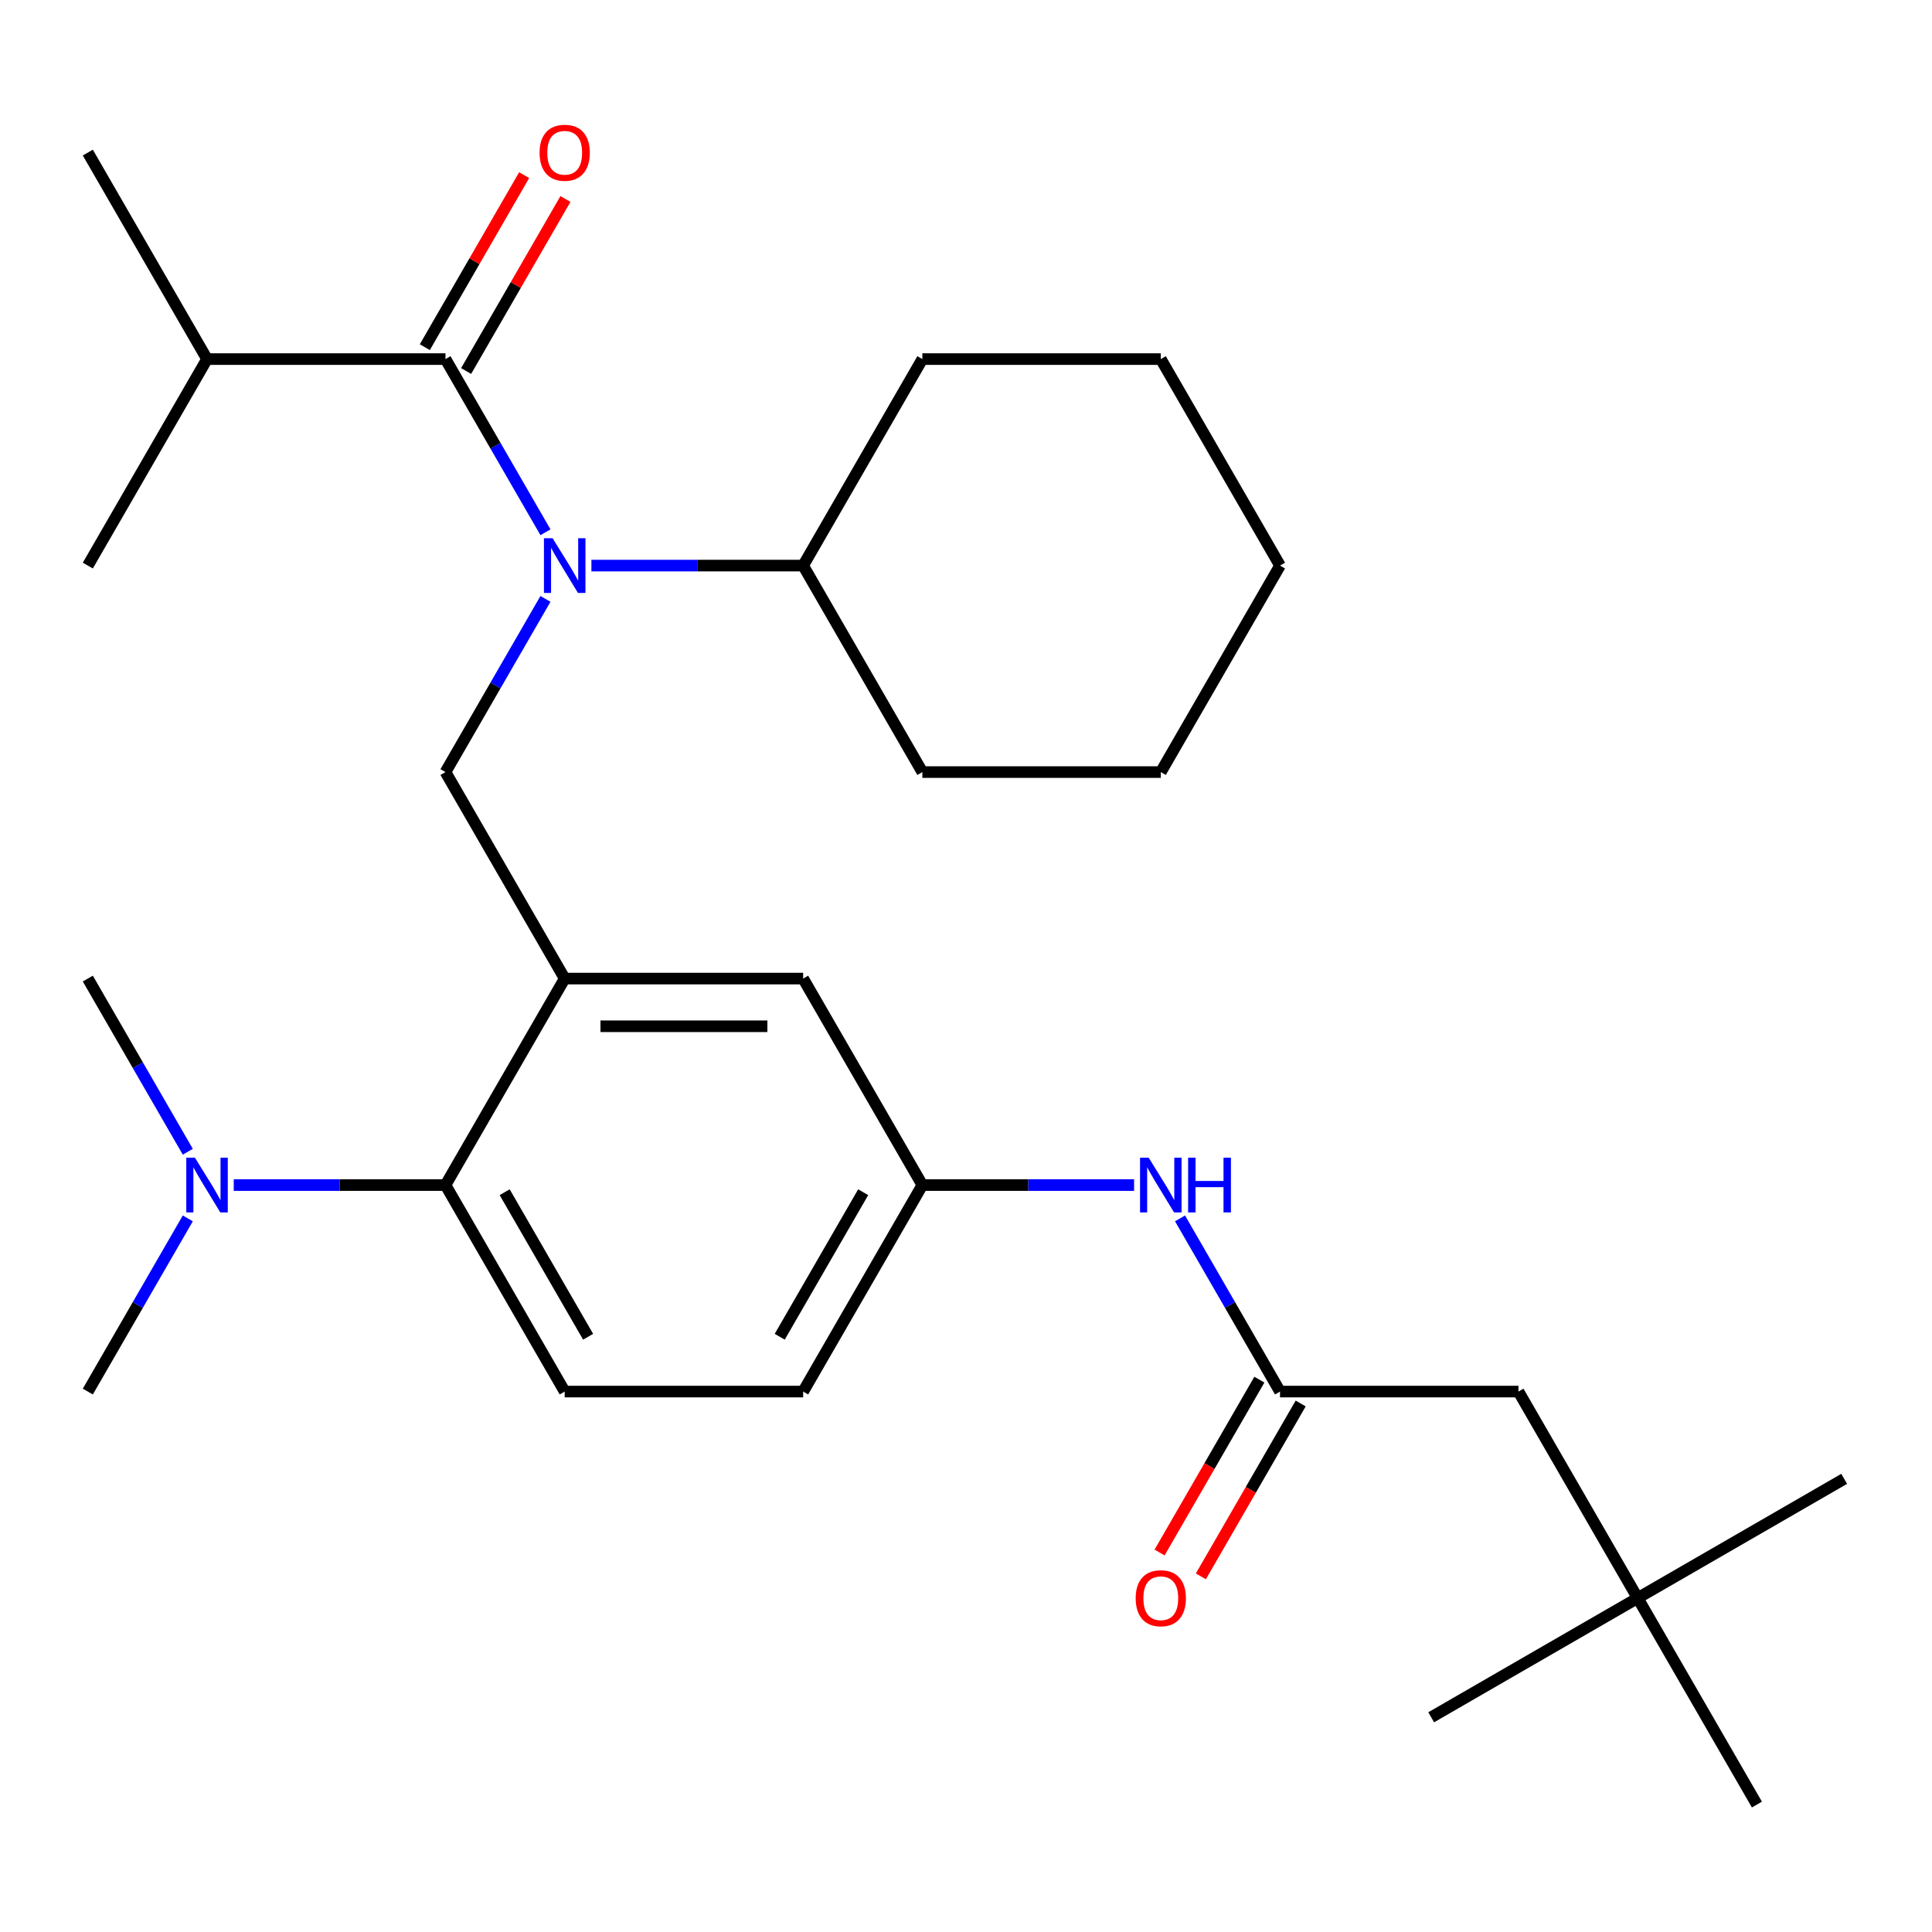 <?xml version='1.0' encoding='iso-8859-1'?>
<svg version='1.1' baseProfile='full'
              xmlns='http://www.w3.org/2000/svg'
                      xmlns:rdkit='http://www.rdkit.org/xml'
                      xmlns:xlink='http://www.w3.org/1999/xlink'
                  xml:space='preserve'
width='1000px' height='1000px' viewBox='0 0 1000 1000'>
<!-- END OF HEADER -->
<rect style='opacity:1.0;fill:#FFFFFF;stroke:none' width='1000' height='1000' x='0' y='0'> </rect>
<path class='bond-0' d='M 610.787,630.637 L 636.662,675.455' style='fill:none;fill-rule:evenodd;stroke:#0000FF;stroke-width:6px;stroke-linecap:butt;stroke-linejoin:miter;stroke-opacity:1' />
<path class='bond-0' d='M 636.662,675.455 L 662.538,720.273' style='fill:none;fill-rule:evenodd;stroke:#000000;stroke-width:6px;stroke-linecap:butt;stroke-linejoin:miter;stroke-opacity:1' />
<path class='bond-1' d='M 587.005,613.391 L 532.209,613.391' style='fill:none;fill-rule:evenodd;stroke:#0000FF;stroke-width:6px;stroke-linecap:butt;stroke-linejoin:miter;stroke-opacity:1' />
<path class='bond-1' d='M 532.209,613.391 L 477.413,613.391' style='fill:none;fill-rule:evenodd;stroke:#000000;stroke-width:6px;stroke-linecap:butt;stroke-linejoin:miter;stroke-opacity:1' />
<path class='bond-2' d='M 847.663,827.155 L 785.955,720.273' style='fill:none;fill-rule:evenodd;stroke:#000000;stroke-width:6px;stroke-linecap:butt;stroke-linejoin:miter;stroke-opacity:1' />
<path class='bond-3' d='M 847.663,827.155 L 954.545,765.447' style='fill:none;fill-rule:evenodd;stroke:#000000;stroke-width:6px;stroke-linecap:butt;stroke-linejoin:miter;stroke-opacity:1' />
<path class='bond-4' d='M 847.663,827.155 L 740.781,888.864' style='fill:none;fill-rule:evenodd;stroke:#000000;stroke-width:6px;stroke-linecap:butt;stroke-linejoin:miter;stroke-opacity:1' />
<path class='bond-5' d='M 847.663,827.155 L 909.372,934.037' style='fill:none;fill-rule:evenodd;stroke:#000000;stroke-width:6px;stroke-linecap:butt;stroke-linejoin:miter;stroke-opacity:1' />
<path class='bond-6' d='M 651.85,714.102 L 626.02,758.841' style='fill:none;fill-rule:evenodd;stroke:#000000;stroke-width:6px;stroke-linecap:butt;stroke-linejoin:miter;stroke-opacity:1' />
<path class='bond-6' d='M 626.02,758.841 L 600.191,803.579' style='fill:none;fill-rule:evenodd;stroke:#FF0000;stroke-width:6px;stroke-linecap:butt;stroke-linejoin:miter;stroke-opacity:1' />
<path class='bond-6' d='M 673.226,726.444 L 647.397,771.182' style='fill:none;fill-rule:evenodd;stroke:#000000;stroke-width:6px;stroke-linecap:butt;stroke-linejoin:miter;stroke-opacity:1' />
<path class='bond-6' d='M 647.397,771.182 L 621.567,815.921' style='fill:none;fill-rule:evenodd;stroke:#FF0000;stroke-width:6px;stroke-linecap:butt;stroke-linejoin:miter;stroke-opacity:1' />
<path class='bond-7' d='M 662.538,720.273 L 785.955,720.273' style='fill:none;fill-rule:evenodd;stroke:#000000;stroke-width:6px;stroke-linecap:butt;stroke-linejoin:miter;stroke-opacity:1' />
<path class='bond-8' d='M 107.163,185.863 L 45.455,78.981' style='fill:none;fill-rule:evenodd;stroke:#000000;stroke-width:6px;stroke-linecap:butt;stroke-linejoin:miter;stroke-opacity:1' />
<path class='bond-9' d='M 107.163,185.863 L 45.455,292.745' style='fill:none;fill-rule:evenodd;stroke:#000000;stroke-width:6px;stroke-linecap:butt;stroke-linejoin:miter;stroke-opacity:1' />
<path class='bond-10' d='M 107.163,185.863 L 230.58,185.863' style='fill:none;fill-rule:evenodd;stroke:#000000;stroke-width:6px;stroke-linecap:butt;stroke-linejoin:miter;stroke-opacity:1' />
<path class='bond-11' d='M 282.331,309.99 L 256.456,354.809' style='fill:none;fill-rule:evenodd;stroke:#0000FF;stroke-width:6px;stroke-linecap:butt;stroke-linejoin:miter;stroke-opacity:1' />
<path class='bond-11' d='M 256.456,354.809 L 230.58,399.627' style='fill:none;fill-rule:evenodd;stroke:#000000;stroke-width:6px;stroke-linecap:butt;stroke-linejoin:miter;stroke-opacity:1' />
<path class='bond-12' d='M 282.331,275.5 L 256.456,230.681' style='fill:none;fill-rule:evenodd;stroke:#0000FF;stroke-width:6px;stroke-linecap:butt;stroke-linejoin:miter;stroke-opacity:1' />
<path class='bond-12' d='M 256.456,230.681 L 230.58,185.863' style='fill:none;fill-rule:evenodd;stroke:#000000;stroke-width:6px;stroke-linecap:butt;stroke-linejoin:miter;stroke-opacity:1' />
<path class='bond-13' d='M 306.113,292.745 L 360.909,292.745' style='fill:none;fill-rule:evenodd;stroke:#0000FF;stroke-width:6px;stroke-linecap:butt;stroke-linejoin:miter;stroke-opacity:1' />
<path class='bond-13' d='M 360.909,292.745 L 415.705,292.745' style='fill:none;fill-rule:evenodd;stroke:#000000;stroke-width:6px;stroke-linecap:butt;stroke-linejoin:miter;stroke-opacity:1' />
<path class='bond-14' d='M 241.268,192.034 L 266.971,147.515' style='fill:none;fill-rule:evenodd;stroke:#000000;stroke-width:6px;stroke-linecap:butt;stroke-linejoin:miter;stroke-opacity:1' />
<path class='bond-14' d='M 266.971,147.515 L 292.673,102.997' style='fill:none;fill-rule:evenodd;stroke:#FF0000;stroke-width:6px;stroke-linecap:butt;stroke-linejoin:miter;stroke-opacity:1' />
<path class='bond-14' d='M 219.891,179.692 L 245.594,135.174' style='fill:none;fill-rule:evenodd;stroke:#000000;stroke-width:6px;stroke-linecap:butt;stroke-linejoin:miter;stroke-opacity:1' />
<path class='bond-14' d='M 245.594,135.174 L 271.297,90.656' style='fill:none;fill-rule:evenodd;stroke:#FF0000;stroke-width:6px;stroke-linecap:butt;stroke-linejoin:miter;stroke-opacity:1' />
<path class='bond-15' d='M 415.705,292.745 L 477.413,185.863' style='fill:none;fill-rule:evenodd;stroke:#000000;stroke-width:6px;stroke-linecap:butt;stroke-linejoin:miter;stroke-opacity:1' />
<path class='bond-16' d='M 415.705,292.745 L 477.413,399.627' style='fill:none;fill-rule:evenodd;stroke:#000000;stroke-width:6px;stroke-linecap:butt;stroke-linejoin:miter;stroke-opacity:1' />
<path class='bond-17' d='M 230.58,399.627 L 292.288,506.509' style='fill:none;fill-rule:evenodd;stroke:#000000;stroke-width:6px;stroke-linecap:butt;stroke-linejoin:miter;stroke-opacity:1' />
<path class='bond-18' d='M 477.413,185.863 L 600.83,185.863' style='fill:none;fill-rule:evenodd;stroke:#000000;stroke-width:6px;stroke-linecap:butt;stroke-linejoin:miter;stroke-opacity:1' />
<path class='bond-19' d='M 45.455,720.273 L 71.33,675.455' style='fill:none;fill-rule:evenodd;stroke:#000000;stroke-width:6px;stroke-linecap:butt;stroke-linejoin:miter;stroke-opacity:1' />
<path class='bond-19' d='M 71.33,675.455 L 97.206,630.637' style='fill:none;fill-rule:evenodd;stroke:#0000FF;stroke-width:6px;stroke-linecap:butt;stroke-linejoin:miter;stroke-opacity:1' />
<path class='bond-20' d='M 97.206,596.146 L 71.33,551.327' style='fill:none;fill-rule:evenodd;stroke:#0000FF;stroke-width:6px;stroke-linecap:butt;stroke-linejoin:miter;stroke-opacity:1' />
<path class='bond-20' d='M 71.33,551.327 L 45.455,506.509' style='fill:none;fill-rule:evenodd;stroke:#000000;stroke-width:6px;stroke-linecap:butt;stroke-linejoin:miter;stroke-opacity:1' />
<path class='bond-21' d='M 120.988,613.391 L 175.784,613.391' style='fill:none;fill-rule:evenodd;stroke:#0000FF;stroke-width:6px;stroke-linecap:butt;stroke-linejoin:miter;stroke-opacity:1' />
<path class='bond-21' d='M 175.784,613.391 L 230.58,613.391' style='fill:none;fill-rule:evenodd;stroke:#000000;stroke-width:6px;stroke-linecap:butt;stroke-linejoin:miter;stroke-opacity:1' />
<path class='bond-22' d='M 477.413,613.391 L 415.705,720.273' style='fill:none;fill-rule:evenodd;stroke:#000000;stroke-width:6px;stroke-linecap:butt;stroke-linejoin:miter;stroke-opacity:1' />
<path class='bond-22' d='M 446.781,617.082 L 403.585,691.899' style='fill:none;fill-rule:evenodd;stroke:#000000;stroke-width:6px;stroke-linecap:butt;stroke-linejoin:miter;stroke-opacity:1' />
<path class='bond-23' d='M 477.413,613.391 L 415.705,506.509' style='fill:none;fill-rule:evenodd;stroke:#000000;stroke-width:6px;stroke-linecap:butt;stroke-linejoin:miter;stroke-opacity:1' />
<path class='bond-24' d='M 415.705,720.273 L 292.288,720.273' style='fill:none;fill-rule:evenodd;stroke:#000000;stroke-width:6px;stroke-linecap:butt;stroke-linejoin:miter;stroke-opacity:1' />
<path class='bond-25' d='M 292.288,720.273 L 230.58,613.391' style='fill:none;fill-rule:evenodd;stroke:#000000;stroke-width:6px;stroke-linecap:butt;stroke-linejoin:miter;stroke-opacity:1' />
<path class='bond-25' d='M 304.408,691.899 L 261.212,617.082' style='fill:none;fill-rule:evenodd;stroke:#000000;stroke-width:6px;stroke-linecap:butt;stroke-linejoin:miter;stroke-opacity:1' />
<path class='bond-26' d='M 230.58,613.391 L 292.288,506.509' style='fill:none;fill-rule:evenodd;stroke:#000000;stroke-width:6px;stroke-linecap:butt;stroke-linejoin:miter;stroke-opacity:1' />
<path class='bond-27' d='M 292.288,506.509 L 415.705,506.509' style='fill:none;fill-rule:evenodd;stroke:#000000;stroke-width:6px;stroke-linecap:butt;stroke-linejoin:miter;stroke-opacity:1' />
<path class='bond-27' d='M 310.801,531.192 L 397.192,531.192' style='fill:none;fill-rule:evenodd;stroke:#000000;stroke-width:6px;stroke-linecap:butt;stroke-linejoin:miter;stroke-opacity:1' />
<path class='bond-28' d='M 477.413,399.627 L 600.83,399.627' style='fill:none;fill-rule:evenodd;stroke:#000000;stroke-width:6px;stroke-linecap:butt;stroke-linejoin:miter;stroke-opacity:1' />
<path class='bond-29' d='M 600.83,185.863 L 662.538,292.745' style='fill:none;fill-rule:evenodd;stroke:#000000;stroke-width:6px;stroke-linecap:butt;stroke-linejoin:miter;stroke-opacity:1' />
<path class='bond-30' d='M 600.83,399.627 L 662.538,292.745' style='fill:none;fill-rule:evenodd;stroke:#000000;stroke-width:6px;stroke-linecap:butt;stroke-linejoin:miter;stroke-opacity:1' />
<path  class='atom-0' d='M 594.57 599.231
L 603.85 614.231
Q 604.77 615.711, 606.25 618.391
Q 607.73 621.071, 607.81 621.231
L 607.81 599.231
L 611.57 599.231
L 611.57 627.551
L 607.69 627.551
L 597.73 611.151
Q 596.57 609.231, 595.33 607.031
Q 594.13 604.831, 593.77 604.151
L 593.77 627.551
L 590.09 627.551
L 590.09 599.231
L 594.57 599.231
' fill='#0000FF'/>
<path  class='atom-0' d='M 614.97 599.231
L 618.81 599.231
L 618.81 611.271
L 633.29 611.271
L 633.29 599.231
L 637.13 599.231
L 637.13 627.551
L 633.29 627.551
L 633.29 614.471
L 618.81 614.471
L 618.81 627.551
L 614.97 627.551
L 614.97 599.231
' fill='#0000FF'/>
<path  class='atom-3' d='M 587.83 827.235
Q 587.83 820.435, 591.19 816.635
Q 594.55 812.835, 600.83 812.835
Q 607.11 812.835, 610.47 816.635
Q 613.83 820.435, 613.83 827.235
Q 613.83 834.115, 610.43 838.035
Q 607.03 841.915, 600.83 841.915
Q 594.59 841.915, 591.19 838.035
Q 587.83 834.155, 587.83 827.235
M 600.83 838.715
Q 605.15 838.715, 607.47 835.835
Q 609.83 832.915, 609.83 827.235
Q 609.83 821.675, 607.47 818.875
Q 605.15 816.035, 600.83 816.035
Q 596.51 816.035, 594.15 818.835
Q 591.83 821.635, 591.83 827.235
Q 591.83 832.955, 594.15 835.835
Q 596.51 838.715, 600.83 838.715
' fill='#FF0000'/>
<path  class='atom-6' d='M 286.028 278.585
L 295.308 293.585
Q 296.228 295.065, 297.708 297.745
Q 299.188 300.425, 299.268 300.585
L 299.268 278.585
L 303.028 278.585
L 303.028 306.905
L 299.148 306.905
L 289.188 290.505
Q 288.028 288.585, 286.788 286.385
Q 285.588 284.185, 285.228 283.505
L 285.228 306.905
L 281.548 306.905
L 281.548 278.585
L 286.028 278.585
' fill='#0000FF'/>
<path  class='atom-8' d='M 279.288 79.061
Q 279.288 72.261, 282.648 68.461
Q 286.008 64.661, 292.288 64.661
Q 298.568 64.661, 301.928 68.461
Q 305.288 72.261, 305.288 79.061
Q 305.288 85.941, 301.888 89.861
Q 298.488 93.741, 292.288 93.741
Q 286.048 93.741, 282.648 89.861
Q 279.288 85.981, 279.288 79.061
M 292.288 90.541
Q 296.608 90.541, 298.928 87.661
Q 301.288 84.741, 301.288 79.061
Q 301.288 73.501, 298.928 70.701
Q 296.608 67.861, 292.288 67.861
Q 287.968 67.861, 285.608 70.661
Q 283.288 73.461, 283.288 79.061
Q 283.288 84.781, 285.608 87.661
Q 287.968 90.541, 292.288 90.541
' fill='#FF0000'/>
<path  class='atom-15' d='M 100.903 599.231
L 110.183 614.231
Q 111.103 615.711, 112.583 618.391
Q 114.063 621.071, 114.143 621.231
L 114.143 599.231
L 117.903 599.231
L 117.903 627.551
L 114.023 627.551
L 104.063 611.151
Q 102.903 609.231, 101.663 607.031
Q 100.463 604.831, 100.103 604.151
L 100.103 627.551
L 96.423 627.551
L 96.423 599.231
L 100.903 599.231
' fill='#0000FF'/>
</svg>
